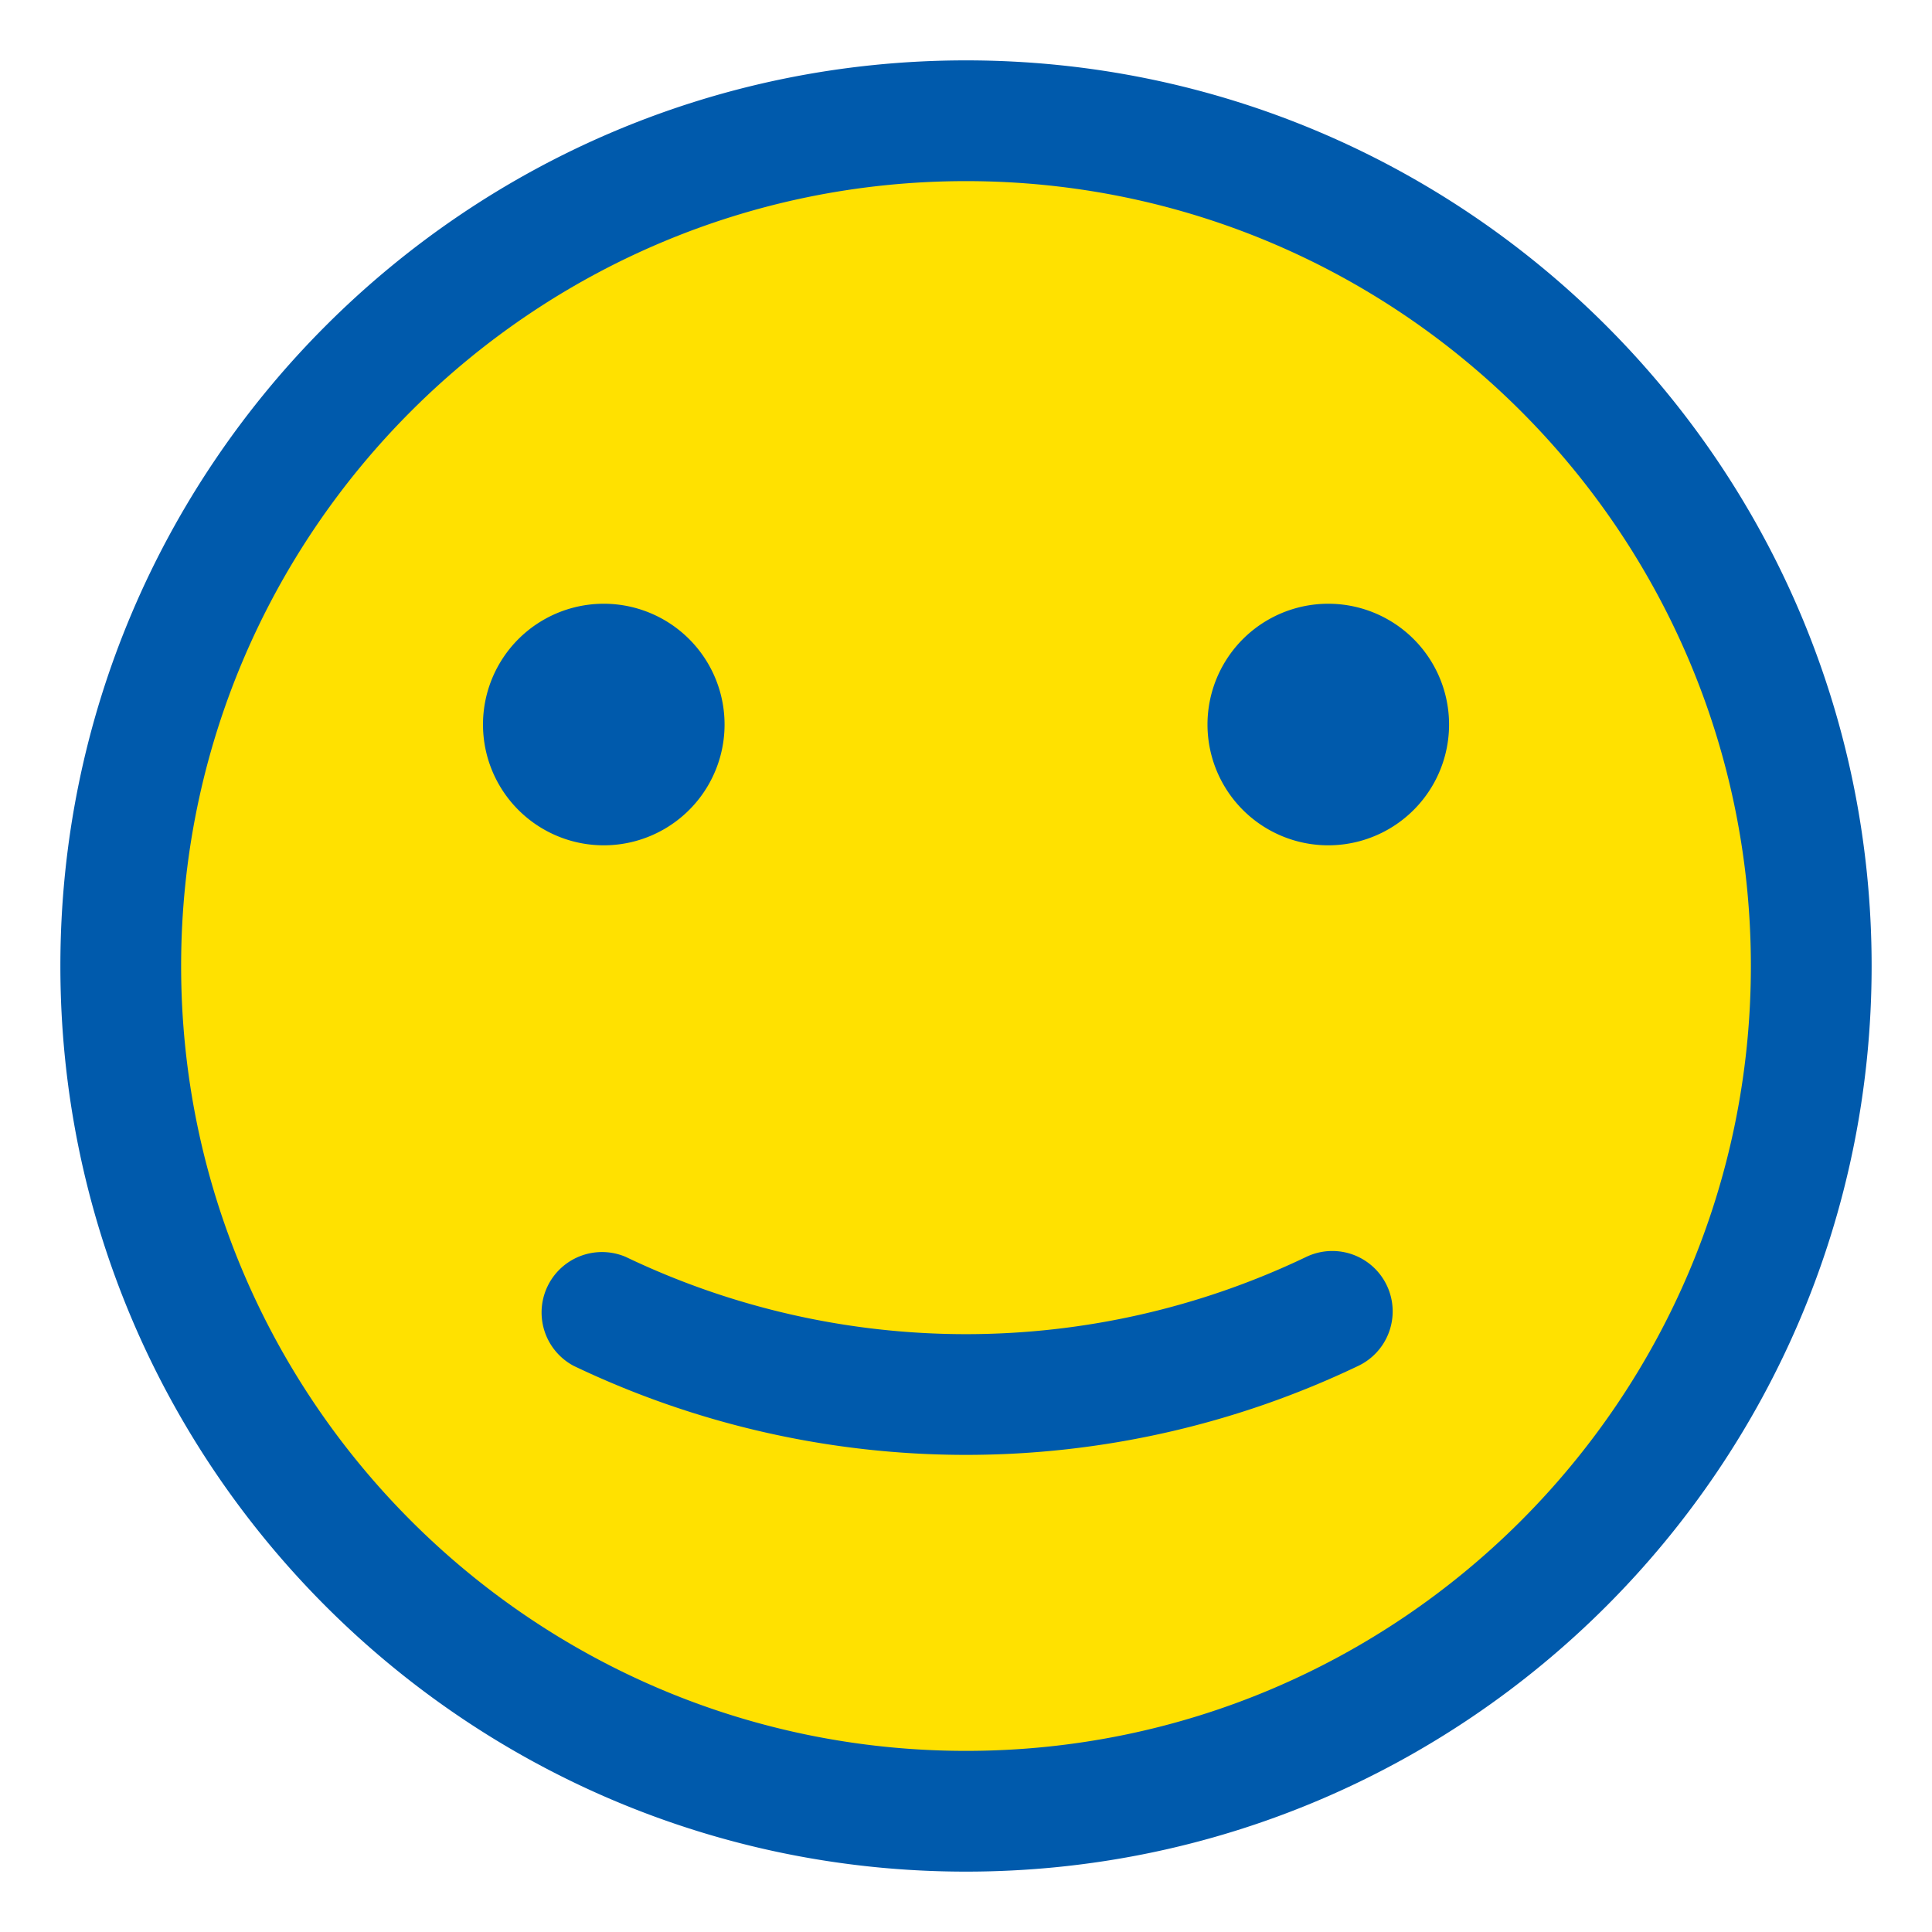 <svg viewBox="0 0 32 32" style="fill-rule:evenodd;clip-rule:evenodd;stroke-linejoin:round;stroke-miterlimit:2" height="800" width="800" xml:space="preserve" xmlns="http://www.w3.org/2000/svg"><circle transform="translate(-400.37 -298.74) scale(1.037)" style="fill:#ffe100" r="13.5" cy="303.5" cx="401.5"></circle><path transform="translate(-384 -288)" style="fill:#005aac" d="M400 289c-8.279 0-15 6.721-15 15s6.721 15 15 15 15-6.721 15-15-6.721-15-15-15Zm0 2c7.175 0 13 5.825 13 13s-5.825 13-13 13-13-5.825-13-13 5.825-13 13-13Zm5.634 17.819a13.05 13.05 0 0 1-11.268 0 1.001 1.001 0 0 0-.866 1.803 15.057 15.057 0 0 0 13 0 1 1 0 0 0-.866-1.803ZM394 298a2 2 0 1 0 .001 4.001A2 2 0 0 0 394 298Zm12 0a2 2 0 1 0 .001 4.001A2 2 0 0 0 406 298Z"></path></svg>
